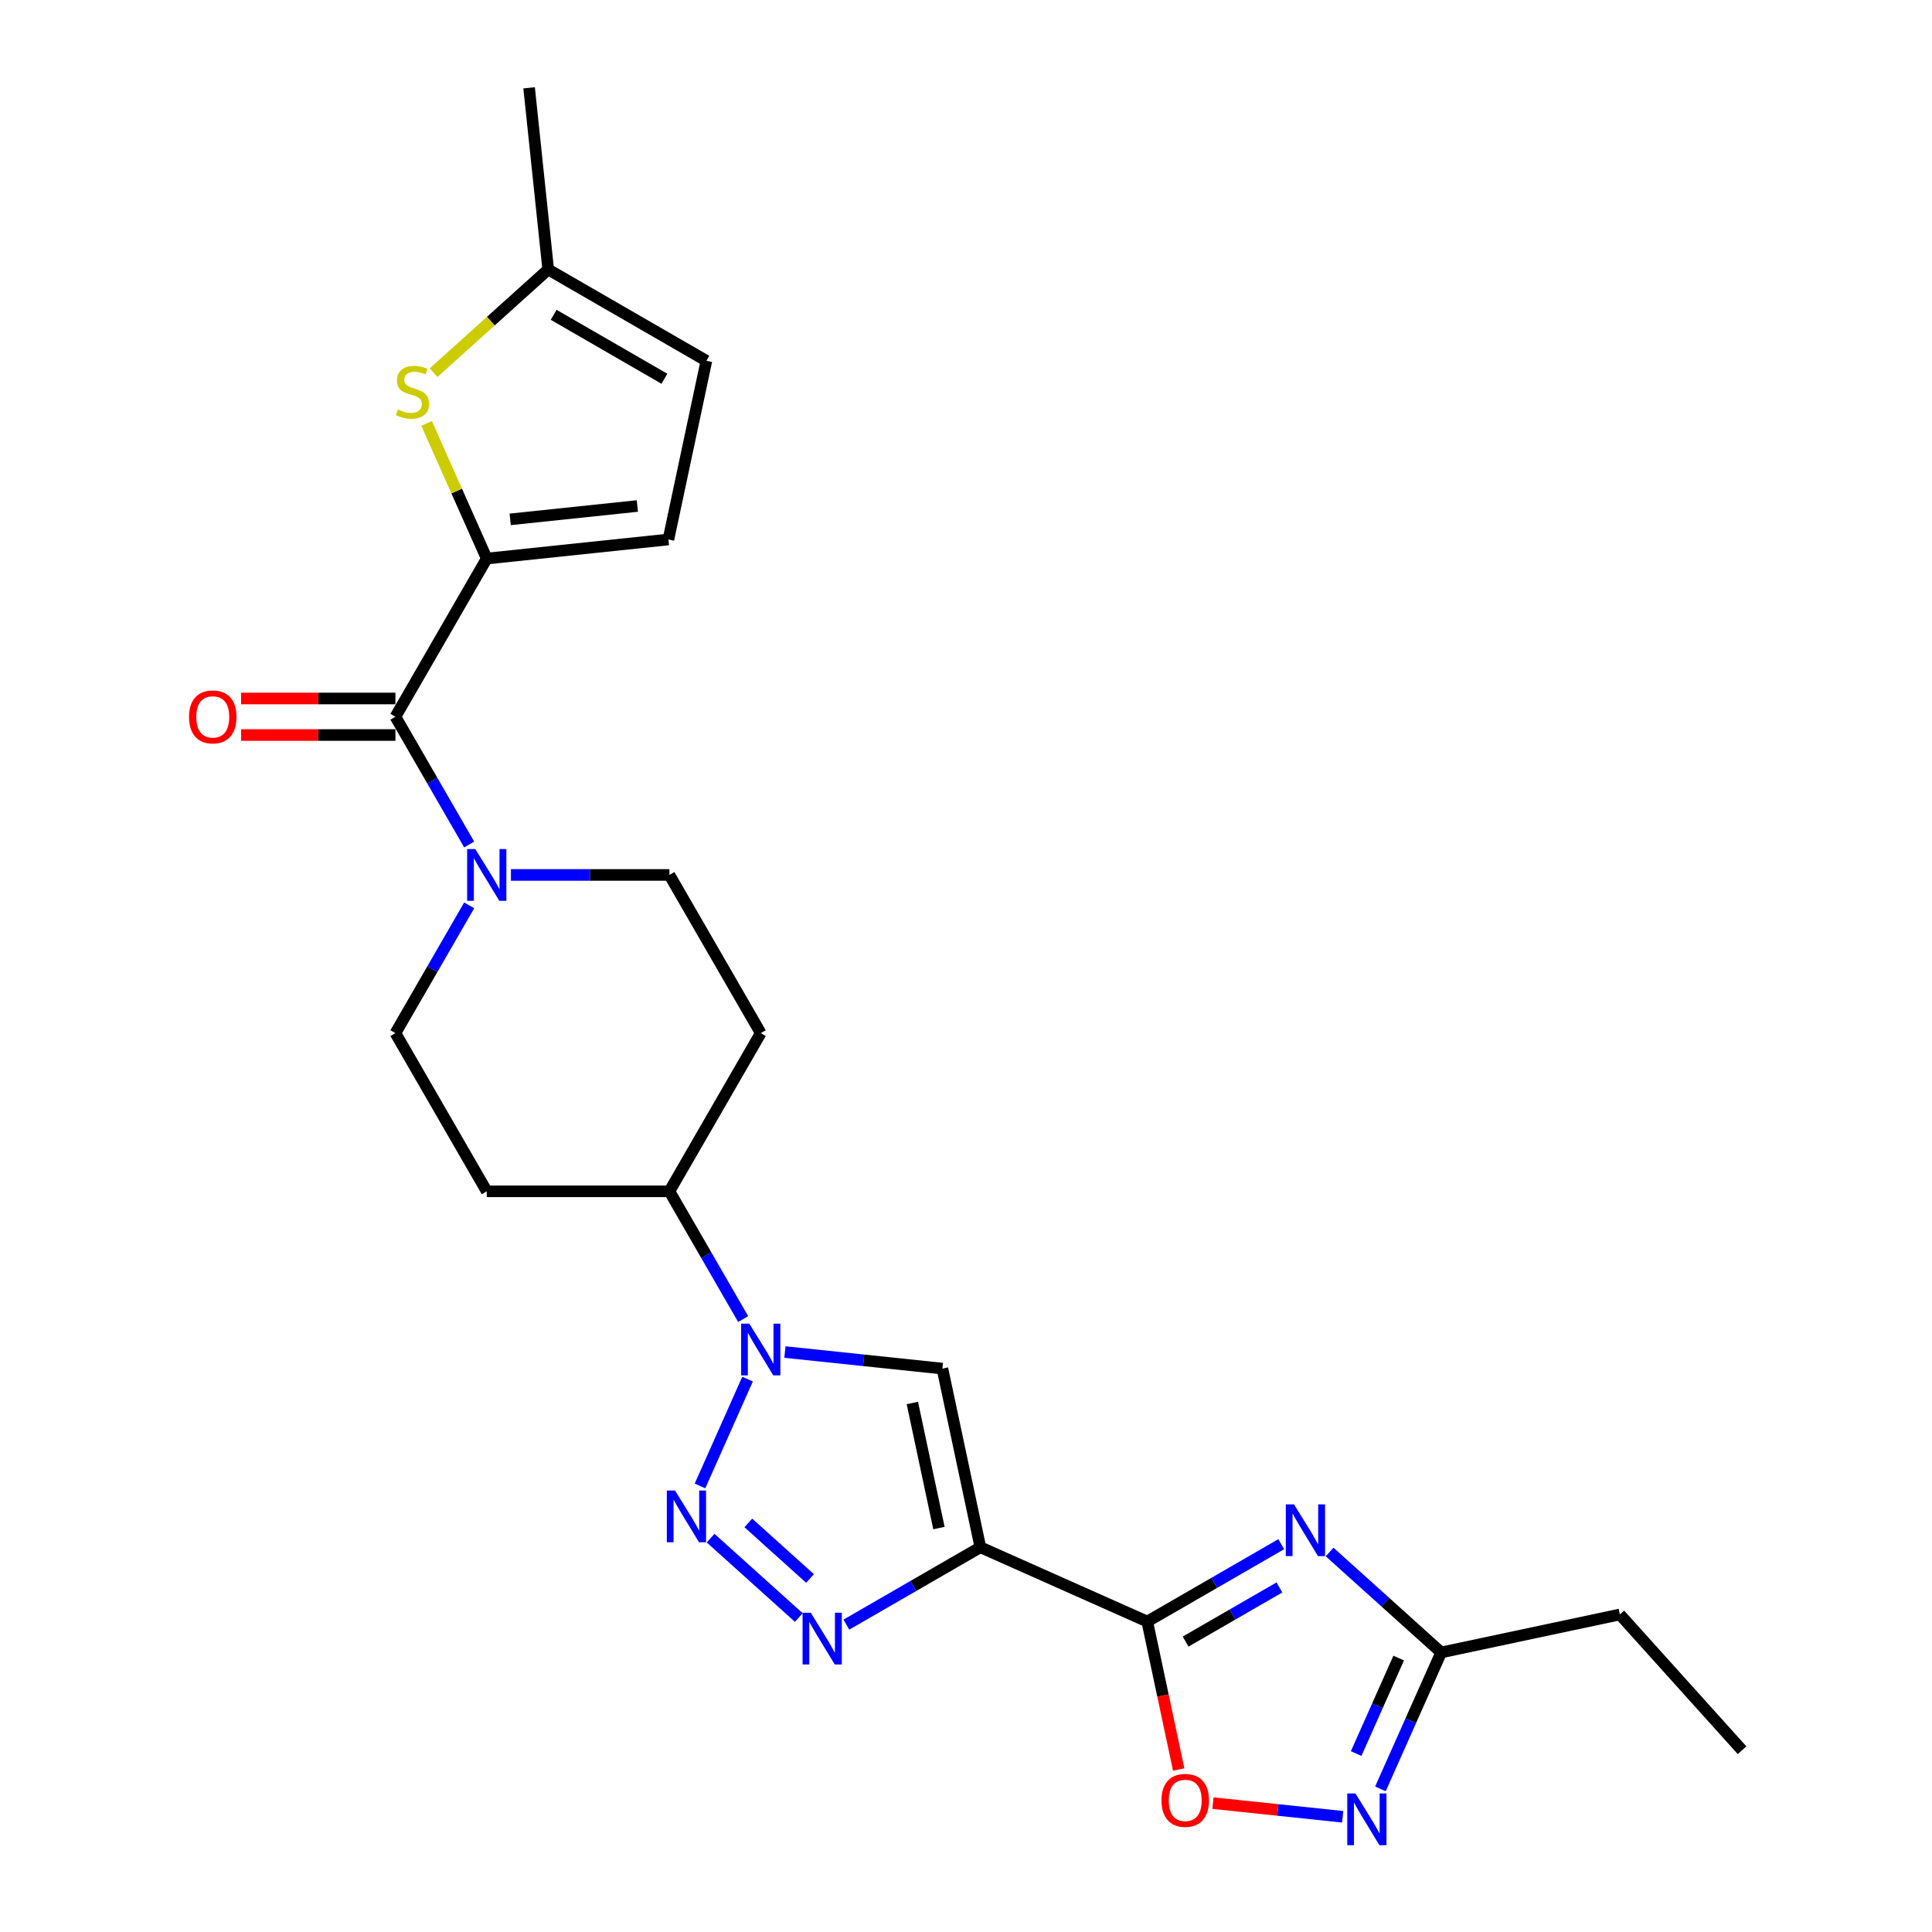 <?xml version='1.0' encoding='iso-8859-1'?>
<svg version='1.1' baseProfile='full'
              xmlns='http://www.w3.org/2000/svg'
                      xmlns:rdkit='http://www.rdkit.org/xml'
                      xmlns:xlink='http://www.w3.org/1999/xlink'
                  xml:space='preserve'
width='1000px' height='1000px' viewBox='0 0 1000 1000'>
<!-- END OF HEADER -->
<rect style='opacity:1.0;fill:#FFFFFF;stroke:none' width='1000' height='1000' x='0' y='0'> </rect>
<path class='bond-0' d='M 507.441,800.86 L 593.812,839.315' style='fill:none;fill-rule:evenodd;stroke:#000000;stroke-width:6px;stroke-linecap:butt;stroke-linejoin:miter;stroke-opacity:1' />
<path class='bond-3' d='M 507.441,800.86 L 472.762,820.883' style='fill:none;fill-rule:evenodd;stroke:#000000;stroke-width:6px;stroke-linecap:butt;stroke-linejoin:miter;stroke-opacity:1' />
<path class='bond-3' d='M 472.762,820.883 L 438.082,840.905' style='fill:none;fill-rule:evenodd;stroke:#0000FF;stroke-width:6px;stroke-linecap:butt;stroke-linejoin:miter;stroke-opacity:1' />
<path class='bond-5' d='M 507.441,800.86 L 487.785,708.383' style='fill:none;fill-rule:evenodd;stroke:#000000;stroke-width:6px;stroke-linecap:butt;stroke-linejoin:miter;stroke-opacity:1' />
<path class='bond-5' d='M 485.997,790.92 L 472.238,726.186' style='fill:none;fill-rule:evenodd;stroke:#000000;stroke-width:6px;stroke-linecap:butt;stroke-linejoin:miter;stroke-opacity:1' />
<path class='bond-2' d='M 593.812,839.315 L 628.491,819.292' style='fill:none;fill-rule:evenodd;stroke:#000000;stroke-width:6px;stroke-linecap:butt;stroke-linejoin:miter;stroke-opacity:1' />
<path class='bond-2' d='M 628.491,819.292 L 663.171,799.27' style='fill:none;fill-rule:evenodd;stroke:#0000FF;stroke-width:6px;stroke-linecap:butt;stroke-linejoin:miter;stroke-opacity:1' />
<path class='bond-2' d='M 613.67,849.684 L 637.946,835.668' style='fill:none;fill-rule:evenodd;stroke:#000000;stroke-width:6px;stroke-linecap:butt;stroke-linejoin:miter;stroke-opacity:1' />
<path class='bond-2' d='M 637.946,835.668 L 662.222,821.652' style='fill:none;fill-rule:evenodd;stroke:#0000FF;stroke-width:6px;stroke-linecap:butt;stroke-linejoin:miter;stroke-opacity:1' />
<path class='bond-10' d='M 593.812,839.315 L 601.95,877.603' style='fill:none;fill-rule:evenodd;stroke:#000000;stroke-width:6px;stroke-linecap:butt;stroke-linejoin:miter;stroke-opacity:1' />
<path class='bond-10' d='M 601.95,877.603 L 610.088,915.89' style='fill:none;fill-rule:evenodd;stroke:#FF0000;stroke-width:6px;stroke-linecap:butt;stroke-linejoin:miter;stroke-opacity:1' />
<path class='bond-1' d='M 367.822,796.141 L 413.467,837.241' style='fill:none;fill-rule:evenodd;stroke:#0000FF;stroke-width:6px;stroke-linecap:butt;stroke-linejoin:miter;stroke-opacity:1' />
<path class='bond-1' d='M 387.321,788.254 L 419.273,817.024' style='fill:none;fill-rule:evenodd;stroke:#0000FF;stroke-width:6px;stroke-linecap:butt;stroke-linejoin:miter;stroke-opacity:1' />
<path class='bond-25' d='M 362.317,769.119 L 386.938,713.82' style='fill:none;fill-rule:evenodd;stroke:#0000FF;stroke-width:6px;stroke-linecap:butt;stroke-linejoin:miter;stroke-opacity:1' />
<path class='bond-12' d='M 688.207,803.314 L 717.078,829.309' style='fill:none;fill-rule:evenodd;stroke:#0000FF;stroke-width:6px;stroke-linecap:butt;stroke-linejoin:miter;stroke-opacity:1' />
<path class='bond-12' d='M 717.078,829.309 L 745.949,855.305' style='fill:none;fill-rule:evenodd;stroke:#000000;stroke-width:6px;stroke-linecap:butt;stroke-linejoin:miter;stroke-opacity:1' />
<path class='bond-4' d='M 406.276,699.816 L 447.03,704.099' style='fill:none;fill-rule:evenodd;stroke:#0000FF;stroke-width:6px;stroke-linecap:butt;stroke-linejoin:miter;stroke-opacity:1' />
<path class='bond-4' d='M 447.03,704.099 L 487.785,708.383' style='fill:none;fill-rule:evenodd;stroke:#000000;stroke-width:6px;stroke-linecap:butt;stroke-linejoin:miter;stroke-opacity:1' />
<path class='bond-15' d='M 384.665,682.749 L 365.576,649.686' style='fill:none;fill-rule:evenodd;stroke:#0000FF;stroke-width:6px;stroke-linecap:butt;stroke-linejoin:miter;stroke-opacity:1' />
<path class='bond-15' d='M 365.576,649.686 L 346.487,616.623' style='fill:none;fill-rule:evenodd;stroke:#000000;stroke-width:6px;stroke-linecap:butt;stroke-linejoin:miter;stroke-opacity:1' />
<path class='bond-6' d='M 251.943,289.113 L 204.671,370.99' style='fill:none;fill-rule:evenodd;stroke:#000000;stroke-width:6px;stroke-linecap:butt;stroke-linejoin:miter;stroke-opacity:1' />
<path class='bond-8' d='M 251.943,289.113 L 236.374,254.144' style='fill:none;fill-rule:evenodd;stroke:#000000;stroke-width:6px;stroke-linecap:butt;stroke-linejoin:miter;stroke-opacity:1' />
<path class='bond-8' d='M 236.374,254.144 L 220.804,219.174' style='fill:none;fill-rule:evenodd;stroke:#CCCC00;stroke-width:6px;stroke-linecap:butt;stroke-linejoin:miter;stroke-opacity:1' />
<path class='bond-13' d='M 251.943,289.113 L 345.969,279.23' style='fill:none;fill-rule:evenodd;stroke:#000000;stroke-width:6px;stroke-linecap:butt;stroke-linejoin:miter;stroke-opacity:1' />
<path class='bond-13' d='M 264.07,268.825 L 329.888,261.908' style='fill:none;fill-rule:evenodd;stroke:#000000;stroke-width:6px;stroke-linecap:butt;stroke-linejoin:miter;stroke-opacity:1' />
<path class='bond-7' d='M 204.671,370.99 L 223.76,404.054' style='fill:none;fill-rule:evenodd;stroke:#000000;stroke-width:6px;stroke-linecap:butt;stroke-linejoin:miter;stroke-opacity:1' />
<path class='bond-7' d='M 223.76,404.054 L 242.849,437.117' style='fill:none;fill-rule:evenodd;stroke:#0000FF;stroke-width:6px;stroke-linecap:butt;stroke-linejoin:miter;stroke-opacity:1' />
<path class='bond-21' d='M 204.671,361.536 L 164.726,361.536' style='fill:none;fill-rule:evenodd;stroke:#000000;stroke-width:6px;stroke-linecap:butt;stroke-linejoin:miter;stroke-opacity:1' />
<path class='bond-21' d='M 164.726,361.536 L 124.781,361.536' style='fill:none;fill-rule:evenodd;stroke:#FF0000;stroke-width:6px;stroke-linecap:butt;stroke-linejoin:miter;stroke-opacity:1' />
<path class='bond-21' d='M 204.671,380.445 L 164.726,380.445' style='fill:none;fill-rule:evenodd;stroke:#000000;stroke-width:6px;stroke-linecap:butt;stroke-linejoin:miter;stroke-opacity:1' />
<path class='bond-21' d='M 164.726,380.445 L 124.781,380.445' style='fill:none;fill-rule:evenodd;stroke:#FF0000;stroke-width:6px;stroke-linecap:butt;stroke-linejoin:miter;stroke-opacity:1' />
<path class='bond-14' d='M 224.437,192.885 L 254.092,166.183' style='fill:none;fill-rule:evenodd;stroke:#CCCC00;stroke-width:6px;stroke-linecap:butt;stroke-linejoin:miter;stroke-opacity:1' />
<path class='bond-14' d='M 254.092,166.183 L 283.748,139.481' style='fill:none;fill-rule:evenodd;stroke:#000000;stroke-width:6px;stroke-linecap:butt;stroke-linejoin:miter;stroke-opacity:1' />
<path class='bond-9' d='M 694.977,940.36 L 661.392,936.83' style='fill:none;fill-rule:evenodd;stroke:#0000FF;stroke-width:6px;stroke-linecap:butt;stroke-linejoin:miter;stroke-opacity:1' />
<path class='bond-9' d='M 661.392,936.83 L 627.808,933.3' style='fill:none;fill-rule:evenodd;stroke:#FF0000;stroke-width:6px;stroke-linecap:butt;stroke-linejoin:miter;stroke-opacity:1' />
<path class='bond-26' d='M 714.507,925.924 L 730.228,890.615' style='fill:none;fill-rule:evenodd;stroke:#0000FF;stroke-width:6px;stroke-linecap:butt;stroke-linejoin:miter;stroke-opacity:1' />
<path class='bond-26' d='M 730.228,890.615 L 745.949,855.305' style='fill:none;fill-rule:evenodd;stroke:#000000;stroke-width:6px;stroke-linecap:butt;stroke-linejoin:miter;stroke-opacity:1' />
<path class='bond-26' d='M 701.949,907.64 L 712.954,882.924' style='fill:none;fill-rule:evenodd;stroke:#0000FF;stroke-width:6px;stroke-linecap:butt;stroke-linejoin:miter;stroke-opacity:1' />
<path class='bond-26' d='M 712.954,882.924 L 723.959,858.207' style='fill:none;fill-rule:evenodd;stroke:#000000;stroke-width:6px;stroke-linecap:butt;stroke-linejoin:miter;stroke-opacity:1' />
<path class='bond-11' d='M 242.849,468.619 L 223.76,501.682' style='fill:none;fill-rule:evenodd;stroke:#0000FF;stroke-width:6px;stroke-linecap:butt;stroke-linejoin:miter;stroke-opacity:1' />
<path class='bond-11' d='M 223.76,501.682 L 204.671,534.745' style='fill:none;fill-rule:evenodd;stroke:#000000;stroke-width:6px;stroke-linecap:butt;stroke-linejoin:miter;stroke-opacity:1' />
<path class='bond-27' d='M 264.46,452.868 L 305.474,452.868' style='fill:none;fill-rule:evenodd;stroke:#0000FF;stroke-width:6px;stroke-linecap:butt;stroke-linejoin:miter;stroke-opacity:1' />
<path class='bond-27' d='M 305.474,452.868 L 346.487,452.868' style='fill:none;fill-rule:evenodd;stroke:#000000;stroke-width:6px;stroke-linecap:butt;stroke-linejoin:miter;stroke-opacity:1' />
<path class='bond-22' d='M 745.949,855.305 L 838.427,835.648' style='fill:none;fill-rule:evenodd;stroke:#000000;stroke-width:6px;stroke-linecap:butt;stroke-linejoin:miter;stroke-opacity:1' />
<path class='bond-16' d='M 345.969,279.23 L 365.626,186.752' style='fill:none;fill-rule:evenodd;stroke:#000000;stroke-width:6px;stroke-linecap:butt;stroke-linejoin:miter;stroke-opacity:1' />
<path class='bond-23' d='M 283.748,139.481 L 273.866,45.455' style='fill:none;fill-rule:evenodd;stroke:#000000;stroke-width:6px;stroke-linecap:butt;stroke-linejoin:miter;stroke-opacity:1' />
<path class='bond-28' d='M 283.748,139.481 L 365.626,186.752' style='fill:none;fill-rule:evenodd;stroke:#000000;stroke-width:6px;stroke-linecap:butt;stroke-linejoin:miter;stroke-opacity:1' />
<path class='bond-28' d='M 286.575,162.947 L 343.89,196.037' style='fill:none;fill-rule:evenodd;stroke:#000000;stroke-width:6px;stroke-linecap:butt;stroke-linejoin:miter;stroke-opacity:1' />
<path class='bond-17' d='M 346.487,616.623 L 393.759,534.745' style='fill:none;fill-rule:evenodd;stroke:#000000;stroke-width:6px;stroke-linecap:butt;stroke-linejoin:miter;stroke-opacity:1' />
<path class='bond-18' d='M 346.487,616.623 L 251.943,616.623' style='fill:none;fill-rule:evenodd;stroke:#000000;stroke-width:6px;stroke-linecap:butt;stroke-linejoin:miter;stroke-opacity:1' />
<path class='bond-20' d='M 393.759,534.745 L 346.487,452.868' style='fill:none;fill-rule:evenodd;stroke:#000000;stroke-width:6px;stroke-linecap:butt;stroke-linejoin:miter;stroke-opacity:1' />
<path class='bond-19' d='M 251.943,616.623 L 204.671,534.745' style='fill:none;fill-rule:evenodd;stroke:#000000;stroke-width:6px;stroke-linecap:butt;stroke-linejoin:miter;stroke-opacity:1' />
<path class='bond-24' d='M 838.427,835.648 L 901.689,905.908' style='fill:none;fill-rule:evenodd;stroke:#000000;stroke-width:6px;stroke-linecap:butt;stroke-linejoin:miter;stroke-opacity:1' />
<path  class='atom-2' d='M 349.386 771.483
L 358.159 785.664
Q 359.029 787.064, 360.428 789.597
Q 361.828 792.131, 361.903 792.282
L 361.903 771.483
L 365.458 771.483
L 365.458 798.258
L 361.79 798.258
L 352.373 782.752
Q 351.277 780.937, 350.104 778.857
Q 348.97 776.777, 348.629 776.134
L 348.629 798.258
L 345.15 798.258
L 345.15 771.483
L 349.386 771.483
' fill='#0000FF'/>
<path  class='atom-3' d='M 669.771 778.655
L 678.544 792.837
Q 679.414 794.236, 680.813 796.77
Q 682.213 799.304, 682.288 799.455
L 682.288 778.655
L 685.843 778.655
L 685.843 805.43
L 682.175 805.43
L 672.758 789.925
Q 671.661 788.11, 670.489 786.03
Q 669.355 783.95, 669.014 783.307
L 669.014 805.43
L 665.535 805.43
L 665.535 778.655
L 669.771 778.655
' fill='#0000FF'/>
<path  class='atom-4' d='M 419.646 834.745
L 428.419 848.927
Q 429.289 850.326, 430.688 852.86
Q 432.088 855.393, 432.163 855.545
L 432.163 834.745
L 435.718 834.745
L 435.718 861.52
L 432.05 861.52
L 422.633 846.015
Q 421.536 844.199, 420.364 842.119
Q 419.23 840.039, 418.889 839.396
L 418.889 861.52
L 415.41 861.52
L 415.41 834.745
L 419.646 834.745
' fill='#0000FF'/>
<path  class='atom-5' d='M 387.84 685.113
L 396.614 699.294
Q 397.484 700.693, 398.883 703.227
Q 400.282 705.761, 400.358 705.912
L 400.358 685.113
L 403.913 685.113
L 403.913 711.887
L 400.244 711.887
L 390.828 696.382
Q 389.731 694.567, 388.559 692.487
Q 387.424 690.407, 387.084 689.764
L 387.084 711.887
L 383.605 711.887
L 383.605 685.113
L 387.84 685.113
' fill='#0000FF'/>
<path  class='atom-9' d='M 205.925 211.932
Q 206.227 212.046, 207.475 212.575
Q 208.723 213.105, 210.085 213.445
Q 211.484 213.748, 212.845 213.748
Q 215.379 213.748, 216.854 212.537
Q 218.329 211.29, 218.329 209.134
Q 218.329 207.659, 217.573 206.751
Q 216.854 205.844, 215.72 205.352
Q 214.585 204.861, 212.694 204.293
Q 210.312 203.575, 208.875 202.894
Q 207.475 202.213, 206.454 200.776
Q 205.471 199.339, 205.471 196.919
Q 205.471 193.553, 207.74 191.473
Q 210.047 189.393, 214.585 189.393
Q 217.686 189.393, 221.203 190.868
L 220.333 193.78
Q 217.119 192.456, 214.698 192.456
Q 212.089 192.456, 210.652 193.553
Q 209.215 194.612, 209.253 196.465
Q 209.253 197.902, 209.971 198.772
Q 210.728 199.642, 211.787 200.133
Q 212.883 200.625, 214.698 201.192
Q 217.119 201.949, 218.556 202.705
Q 219.993 203.461, 221.014 205.012
Q 222.073 206.524, 222.073 209.134
Q 222.073 212.84, 219.577 214.844
Q 217.119 216.811, 212.997 216.811
Q 210.614 216.811, 208.799 216.281
Q 207.022 215.79, 204.904 214.92
L 205.925 211.932
' fill='#CCCC00'/>
<path  class='atom-10' d='M 701.576 928.288
L 710.35 942.469
Q 711.219 943.869, 712.619 946.402
Q 714.018 948.936, 714.093 949.088
L 714.093 928.288
L 717.648 928.288
L 717.648 955.063
L 713.98 955.063
L 704.563 939.557
Q 703.467 937.742, 702.294 935.662
Q 701.16 933.582, 700.82 932.939
L 700.82 955.063
L 697.34 955.063
L 697.34 928.288
L 701.576 928.288
' fill='#0000FF'/>
<path  class='atom-11' d='M 601.178 931.868
Q 601.178 925.439, 604.354 921.847
Q 607.531 918.254, 613.468 918.254
Q 619.406 918.254, 622.582 921.847
Q 625.759 925.439, 625.759 931.868
Q 625.759 938.373, 622.545 942.079
Q 619.33 945.747, 613.468 945.747
Q 607.569 945.747, 604.354 942.079
Q 601.178 938.411, 601.178 931.868
M 613.468 942.722
Q 617.553 942.722, 619.746 939.999
Q 621.977 937.238, 621.977 931.868
Q 621.977 926.612, 619.746 923.965
Q 617.553 921.279, 613.468 921.279
Q 609.384 921.279, 607.153 923.927
Q 604.959 926.574, 604.959 931.868
Q 604.959 937.276, 607.153 939.999
Q 609.384 942.722, 613.468 942.722
' fill='#FF0000'/>
<path  class='atom-12' d='M 246.024 439.48
L 254.798 453.662
Q 255.668 455.061, 257.067 457.595
Q 258.466 460.129, 258.542 460.28
L 258.542 439.48
L 262.097 439.48
L 262.097 466.255
L 258.429 466.255
L 249.012 450.75
Q 247.915 448.935, 246.743 446.855
Q 245.608 444.775, 245.268 444.132
L 245.268 466.255
L 241.789 466.255
L 241.789 439.48
L 246.024 439.48
' fill='#0000FF'/>
<path  class='atom-22' d='M 97.836 371.066
Q 97.836 364.637, 101.013 361.044
Q 104.19 357.452, 110.127 357.452
Q 116.064 357.452, 119.241 361.044
Q 122.418 364.637, 122.418 371.066
Q 122.418 377.571, 119.203 381.277
Q 115.989 384.945, 110.127 384.945
Q 104.227 384.945, 101.013 381.277
Q 97.836 377.608, 97.836 371.066
M 110.127 381.92
Q 114.211 381.92, 116.405 379.197
Q 118.636 376.436, 118.636 371.066
Q 118.636 365.809, 116.405 363.162
Q 114.211 360.477, 110.127 360.477
Q 106.043 360.477, 103.811 363.124
Q 101.618 365.771, 101.618 371.066
Q 101.618 376.474, 103.811 379.197
Q 106.043 381.92, 110.127 381.92
' fill='#FF0000'/>
</svg>
